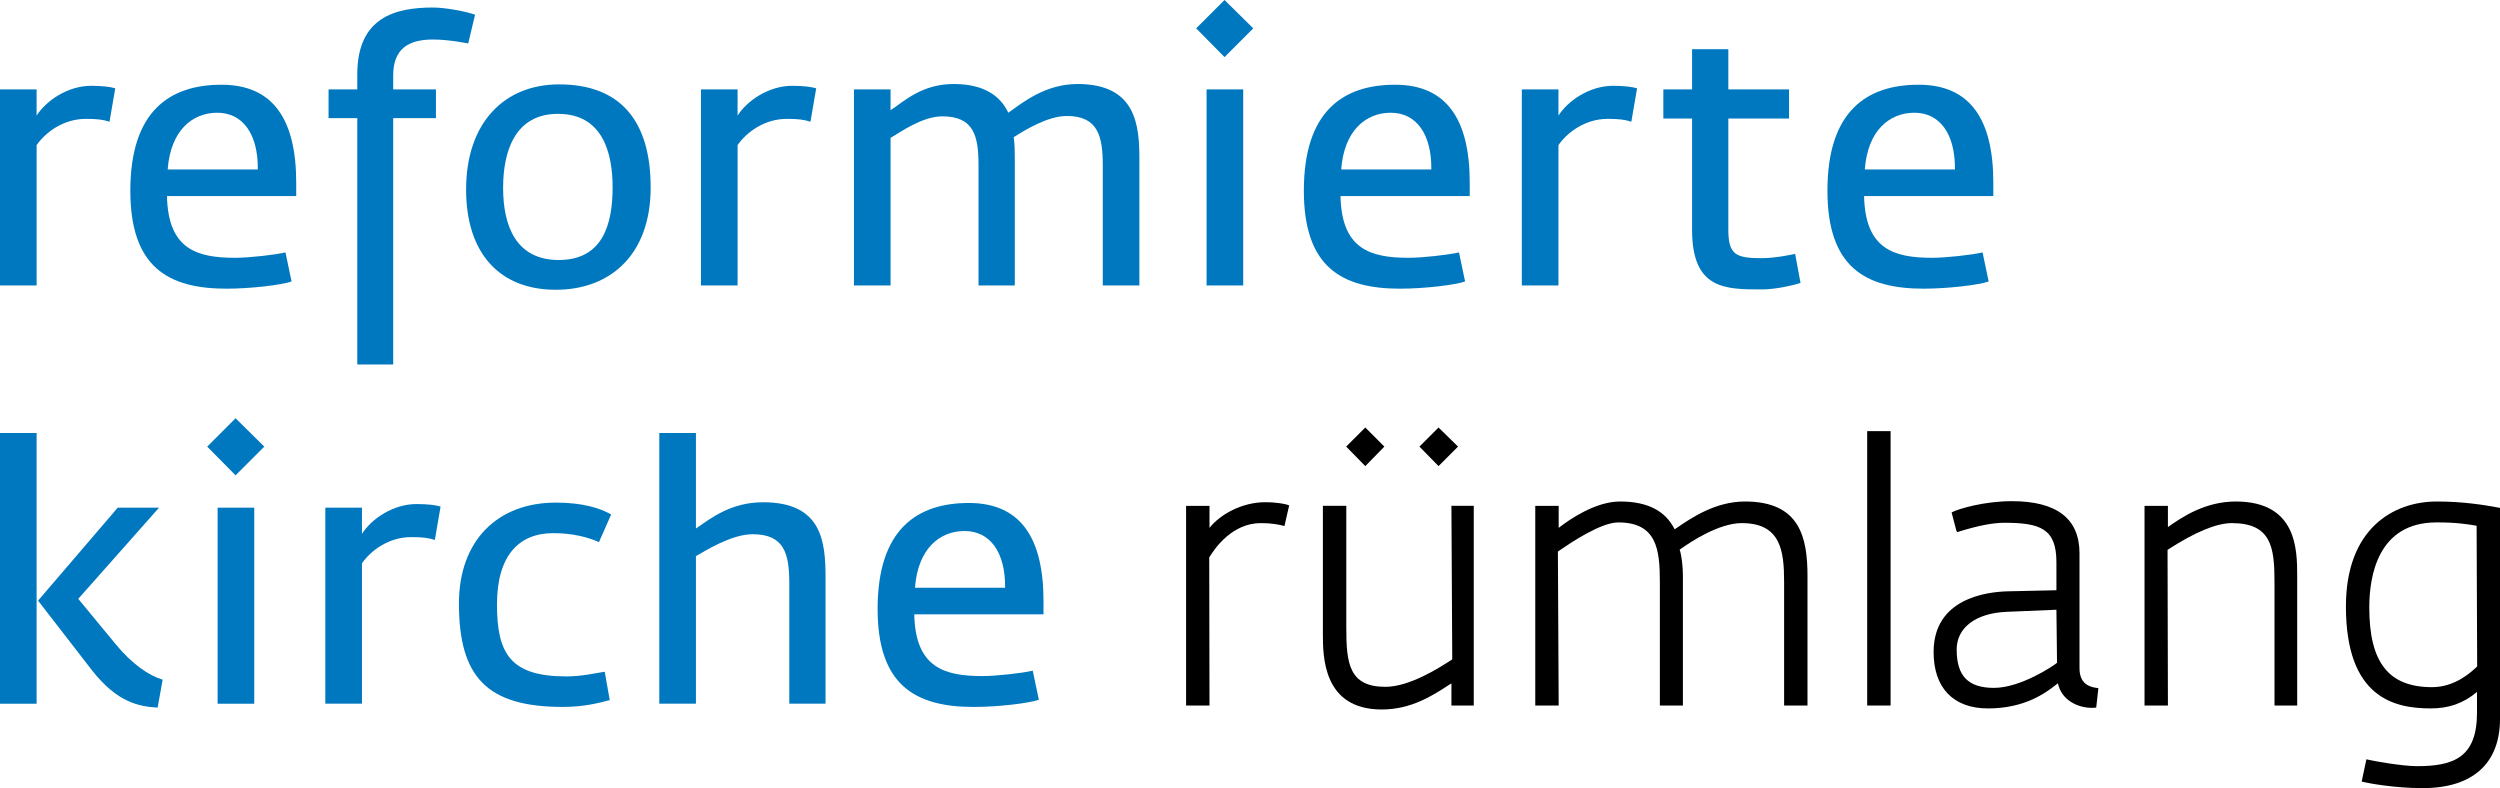 <?xml version="1.0" encoding="UTF-8"?>
<svg id="Logo" xmlns="http://www.w3.org/2000/svg" viewBox="0 0 118.349 37.31">
  <defs>
    <style>
      .cls-1 {
        fill: #0078bf;
      }
    </style>
  </defs>
  <path class="cls-1" d="m5.184,5.763c-.306-.102-.595-.136-1.121-.136-1.054,0-1.904.629-2.329,1.241v6.646H0V4.232h1.733v1.241c.442-.697,1.462-1.411,2.584-1.411.544,0,.918.051,1.139.119l-.272,1.581Z"/>
  <path class="cls-1" d="m7.905,9.281c.051,2.516,1.411,2.923,3.229,2.923.646,0,1.87-.136,2.38-.255l.289,1.377c-.493.17-1.955.34-3.077.34-2.788,0-4.556-1.037-4.556-4.64,0-3.757,1.853-5.015,4.317-5.015,2.448,0,3.536,1.649,3.536,4.641v.629h-6.119Zm2.379-3.944c-1.173,0-2.209.833-2.346,2.686h4.267c.017-1.683-.714-2.686-1.921-2.686Z"/>
  <path class="cls-1" d="m22.167,2.057s-.918-.187-1.666-.187c-1.207,0-1.887.476-1.887,1.7v.663h2.023v1.36h-2.023v11.661h-1.7V5.592h-1.36v-1.36h1.36v-.714c0-2.703,1.802-3.162,3.586-3.162.612,0,1.632.204,1.989.34l-.323,1.36Z"/>
  <path class="cls-1" d="m26.315,13.718c-2.686,0-4.25-1.751-4.25-4.743,0-3.179,1.819-4.98,4.402-4.98,2.907,0,4.335,1.734,4.335,4.878,0,3.23-1.955,4.845-4.488,4.845Zm.102-8.329c-2.057,0-2.6,1.802-2.6,3.502,0,1.836.629,3.417,2.635,3.417,2.057,0,2.549-1.649,2.549-3.434,0-1.649-.475-3.484-2.583-3.484Z"/>
  <path class="cls-1" d="m38.367,5.763c-.306-.102-.595-.136-1.121-.136-1.054,0-1.904.629-2.329,1.241v6.646h-1.734V4.232h1.734v1.241c.442-.697,1.462-1.411,2.583-1.411.544,0,.918.051,1.139.119l-.272,1.581Z"/>
  <path class="cls-1" d="m52.205,13.514v-5.694c0-1.36-.221-2.329-1.7-2.329-.917,0-2.005.68-2.516,1.003.051.357.051.714.051,1.071v5.949h-1.717v-5.694c0-1.411-.238-2.312-1.717-2.312-.952,0-2.006.765-2.448,1.02v6.986h-1.733V4.232h1.733v.986c.646-.425,1.479-1.241,2.992-1.241,1.428,0,2.209.561,2.583,1.36.714-.51,1.768-1.36,3.281-1.36,2.805,0,2.924,2.006,2.924,3.587v5.949h-1.734Z"/>
  <path class="cls-1" d="m57.969,2.703l-1.343-1.36,1.343-1.343,1.36,1.343-1.36,1.36Zm-.85,10.811V4.232h1.734v9.281h-1.734Z"/>
  <path class="cls-1" d="m63.459,9.281c.051,2.516,1.411,2.923,3.229,2.923.646,0,1.87-.136,2.38-.255l.289,1.377c-.493.17-1.955.34-3.077.34-2.788,0-4.556-1.037-4.556-4.64,0-3.757,1.853-5.015,4.317-5.015,2.448,0,3.536,1.649,3.536,4.641v.629h-6.119Zm2.379-3.944c-1.173,0-2.209.833-2.346,2.686h4.267c.017-1.683-.714-2.686-1.921-2.686Z"/>
  <path class="cls-1" d="m77.228,5.763c-.306-.102-.595-.136-1.122-.136-1.054,0-1.904.629-2.329,1.241v6.646h-1.734V4.232h1.734v1.241c.442-.697,1.461-1.411,2.583-1.411.544,0,.918.051,1.139.119l-.272,1.581Z"/>
  <path class="cls-1" d="m83.434,13.701c-1.75,0-3.332.017-3.332-2.822v-5.269h-1.36v-1.377h1.36v-1.904h1.717v1.904h2.873v1.377h-2.873v5.252c0,1.19.34,1.36,1.581,1.36.697,0,1.581-.204,1.581-.204l.255,1.377c-.357.119-1.207.306-1.802.306Z"/>
  <path class="cls-1" d="m88.245,9.281c.051,2.516,1.411,2.923,3.229,2.923.646,0,1.87-.136,2.38-.255l.289,1.377c-.493.17-1.955.34-3.077.34-2.788,0-4.556-1.037-4.556-4.64,0-3.757,1.853-5.015,4.317-5.015,2.448,0,3.536,1.649,3.536,4.641v.629h-6.119Zm2.38-3.944c-1.173,0-2.21.833-2.346,2.686h4.267c.017-1.683-.714-2.686-1.92-2.686Z"/>
  <path class="cls-1" d="m0,33.313v-12.816h1.733v12.816H0Zm7.462.186c-.867-.051-1.904-.237-3.094-1.75l-2.566-3.315,3.773-4.402h1.955l-3.825,4.317,1.768,2.143c.782.951,1.581,1.495,2.227,1.683l-.238,1.325Z"/>
  <path class="cls-1" d="m11.152,22.503l-1.343-1.36,1.343-1.343,1.36,1.343-1.36,1.36Zm-.85,10.81v-9.281h1.734v9.281h-1.734Z"/>
  <path class="cls-1" d="m20.586,25.562c-.306-.102-.595-.136-1.122-.136-1.054,0-1.904.629-2.329,1.24v6.646h-1.734v-9.281h1.734v1.241c.442-.697,1.461-1.411,2.583-1.411.544,0,.918.051,1.139.119l-.272,1.581Z"/>
  <path class="cls-1" d="m28.355,25.664c-.493-.221-1.224-.425-2.159-.425-1.632,0-2.669,1.054-2.669,3.383s.646,3.399,3.281,3.399c.748,0,1.343-.153,1.819-.221l.238,1.343c-.51.136-1.241.323-2.209.323-3.587,0-4.93-1.395-4.93-4.896,0-2.975,1.819-4.777,4.589-4.777,1.292,0,2.108.272,2.618.561l-.578,1.309Z"/>
  <path class="cls-1" d="m37.365,33.313v-5.694c0-1.411-.238-2.329-1.734-2.329-1.02,0-2.261.799-2.686,1.037v6.986h-1.734v-12.816h1.734v4.521c.68-.459,1.632-1.241,3.178-1.241,2.788,0,2.958,1.853,2.958,3.587v5.949h-1.717Z"/>
  <path class="cls-1" d="m43.281,29.081c.051,2.516,1.411,2.924,3.229,2.924.646,0,1.87-.137,2.38-.255l.289,1.377c-.493.17-1.955.34-3.077.34-2.788,0-4.556-1.037-4.556-4.641,0-3.757,1.853-5.015,4.317-5.015,2.448,0,3.536,1.648,3.536,4.641v.629h-6.119Zm2.38-3.943c-1.173,0-2.21.832-2.346,2.686h4.267c.017-1.683-.714-2.686-1.92-2.686Z"/>
  <path d="m57.257,33.399h-1.108v-9.453h1.108v1.043c.498-.631,1.53-1.214,2.632-1.214.554,0,.94.081,1.067.124l.074.025-.018.078-.188.816-.019.084-.086-.021c-.222-.052-.5-.117-1.034-.117-1.324,0-2.148,1.137-2.44,1.625l.012,6.924v.086h0Z"/>
  <path d="m65.413,33.587c-2.788,0-2.788-2.516-2.788-3.588v-6.054h1.108v5.765c0,1.693.13,2.804,1.851,2.804,1.139,0,2.531-.892,3.054-1.228l.111-.07-.039-7.184v-.087h1.057v9.454h-1.057v-1.049l-.159.101c-.739.48-1.752,1.136-3.139,1.136h0Zm-.781-11.52l-.061-.064-.783-.8-.061-.061.061-.061.783-.782.061-.062.062.062.781.782.061.061-.061.061-.781.8-.062.064h0Zm3.468-.002l-.061-.062-.783-.8-.061-.061.061-.061.783-.782.061-.062.062.062.799.782.061.061-.061.061-.799.8-.062.062h0Z"/>
  <path d="m85.567,33.399h-1.108v-5.849c0-1.469-.154-2.786-2.004-2.786-1.085,0-2.418.881-2.941,1.258.091.26.154.77.154,1.257v6.12h-1.091v-5.849c0-1.543-.148-2.819-1.971-2.819-.83,0-2.269.979-2.741,1.3l-.115.078.037,7.204v.086h-1.108v-9.453h1.108v1.043c.515-.402,1.742-1.248,2.906-1.248,1.291,0,2.14.43,2.584,1.317l.107-.072c.68-.467,1.819-1.245,3.223-1.245,2.601,0,2.959,1.698,2.959,3.538v6.12h0Z"/>
  <polygon points="89.5 33.399 89.414 33.399 88.479 33.399 88.392 33.399 88.392 33.313 88.392 20.497 88.392 20.41 88.479 20.41 89.414 20.41 89.5 20.41 89.5 20.497 89.5 33.313 89.5 33.399 89.5 33.399"/>
  <path d="m94.104,33.536c-1.633,0-2.568-.972-2.568-2.671,0-2.521,2.474-2.851,3.536-2.873l2.278-.05v-1.326c0-1.598-.766-1.868-2.479-1.868-.531,0-1.248.141-2.132.416l-.086.027-.043-.082-.204-.781-.018-.069.064-.031c.257-.13,1.446-.503,2.792-.503,2.124,0,3.199.83,3.199,2.468v5.439c0,.737.461.885.809.933l.085.013-.01.084-.085.764-.008.072-.072.004c-.043.005-.089.007-.134.007-.705,0-1.454-.397-1.605-1.162-.029.021-.06.044-.093.07-.47.364-1.45,1.12-3.225,1.12h0Zm3.246-4.671l-2.358.099c-1.458.062-2.364.746-2.364,1.784,0,1.256.545,1.816,1.767,1.816,1.279,0,2.847-1.065,2.984-1.187l-.029-2.513h0Z"/>
  <path d="m108.748,33.399h-1.074v-5.849c0-1.631-.146-2.786-2.021-2.786-.726,0-1.749.426-3.042,1.265l.017,7.284v.086h-1.107v-9.453h1.107v1.006c.691-.495,1.785-1.211,3.213-1.211,2.907,0,2.907,2.3,2.907,3.538v6.12h0Z"/>
  <path d="m114.693,37.31c-1.368,0-2.619-.243-2.809-.291l-.083-.021.017-.082.188-.885.021-.088.087.022c.204.051,1.576.305,2.308.305,1.752,0,2.838-.425,2.838-2.532v-.981c-.645.538-1.327.779-2.19.779-1.723,0-4.015-.499-4.015-4.828,0-3.662,2.222-4.967,4.303-4.967,1.218,0,2.201.155,2.922.289l.07.015v9.981c0,2.118-1.298,3.283-3.655,3.283h0Zm.646-12.579c-2.763,0-3.178,2.522-3.178,4.026,0,2.609.917,3.773,2.974,3.773,1.105,0,1.878-.737,2.133-.981l-.026-6.66c-.439-.076-.95-.159-1.902-.159h0Z"/>
</svg>